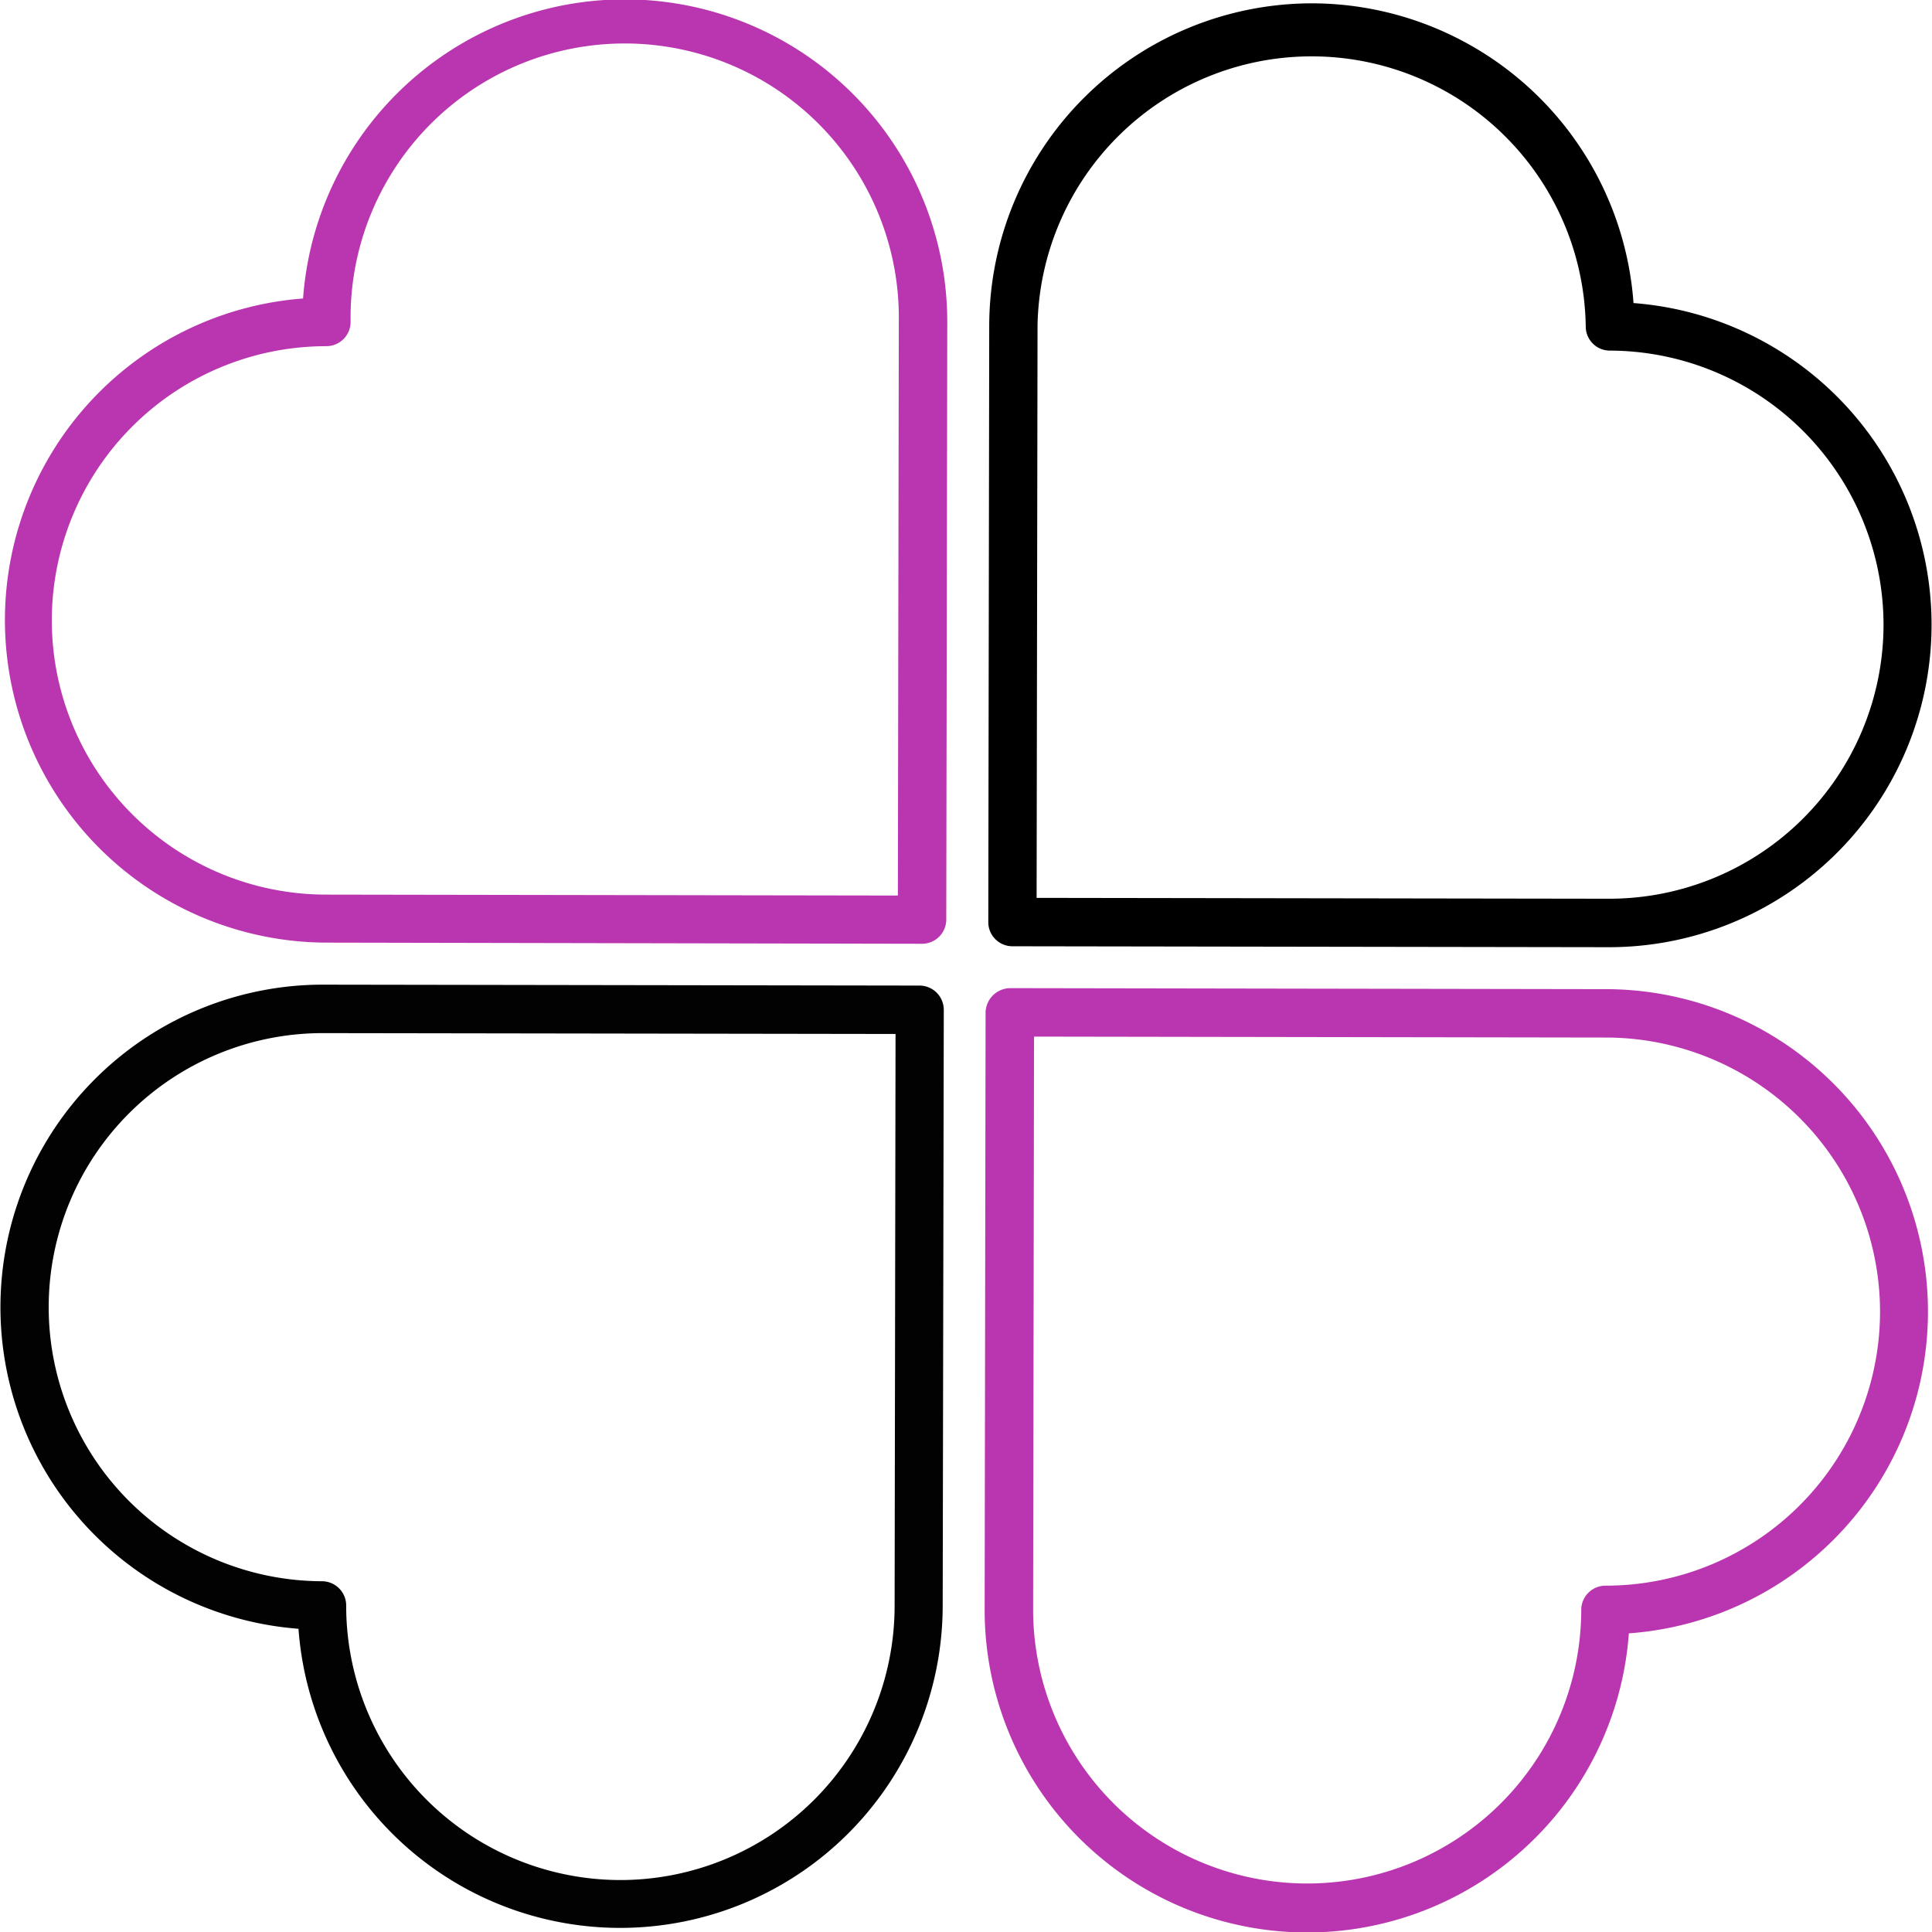 <svg xmlns="http://www.w3.org/2000/svg" id="Layer_1" data-name="Layer 1" viewBox="0 0 249.13 249.13"><defs><style>.cls-1{fill:#ba36b0;}.cls-2{fill:#020202;}</style></defs><title>trebolbi</title><path class="cls-1" d="M144.33,147.15a3.13,3.13,0,0,0,3.13-3.12l.13-76.94a41.59,41.59,0,0,0-83.07-3.15A41.59,41.59,0,0,0,67.4,147ZM32.12,105.37a35.39,35.39,0,0,1,35.4-35.28A3.13,3.13,0,0,0,70.65,67a35.35,35.35,0,1,1,70.69,0v.12l-.12,73.81-73.81-.12A35.39,35.39,0,0,1,32.12,105.37Z" transform="translate(-25.44 -25.45)"></path><path d="M194.64,25.88A41.65,41.65,0,0,0,153,67.41l-.12,76.93a3.11,3.11,0,0,0,3.12,3.13l76.93.12a41.59,41.59,0,0,0,3.15-83.06,41.65,41.65,0,0,0-41.42-38.65Zm73.68,80.18a35.37,35.37,0,0,1-35.4,35.28l-73.81-.11.12-73.81a35.35,35.35,0,0,1,70.69.11A3.11,3.11,0,0,0,233,70.66,35.39,35.39,0,0,1,268.32,106.06Z" transform="translate(-25.44 -25.45)"></path><path class="cls-2" d="M147.14,155.67a3.13,3.13,0,0,0-3.12-3.13l-76.93-.12a41.59,41.59,0,0,0-3.16,83.06A41.59,41.59,0,0,0,147,232.6ZM105.36,267.88a35.38,35.38,0,0,1-35.28-35.4A3.13,3.13,0,0,0,67,229.35a35.34,35.34,0,0,1,.12-70.68l73.8.11-.12,73.81A35.38,35.38,0,0,1,105.36,267.88Z" transform="translate(-25.44 -25.45)"></path><path class="cls-1" d="M155.66,152.87a3.21,3.21,0,0,0-3.13,3.12l-.12,76.93a41.59,41.59,0,0,0,83.07,3.15A41.59,41.59,0,0,0,232.6,153Zm112.21,41.77a35.37,35.37,0,0,1-35.4,35.28,3.13,3.13,0,0,0-3.13,3.12,35.34,35.34,0,0,1-70.68-.11l.12-73.81,73.81.12A35.39,35.39,0,0,1,267.87,194.64Z" transform="translate(-25.44 -25.45)"></path></svg>